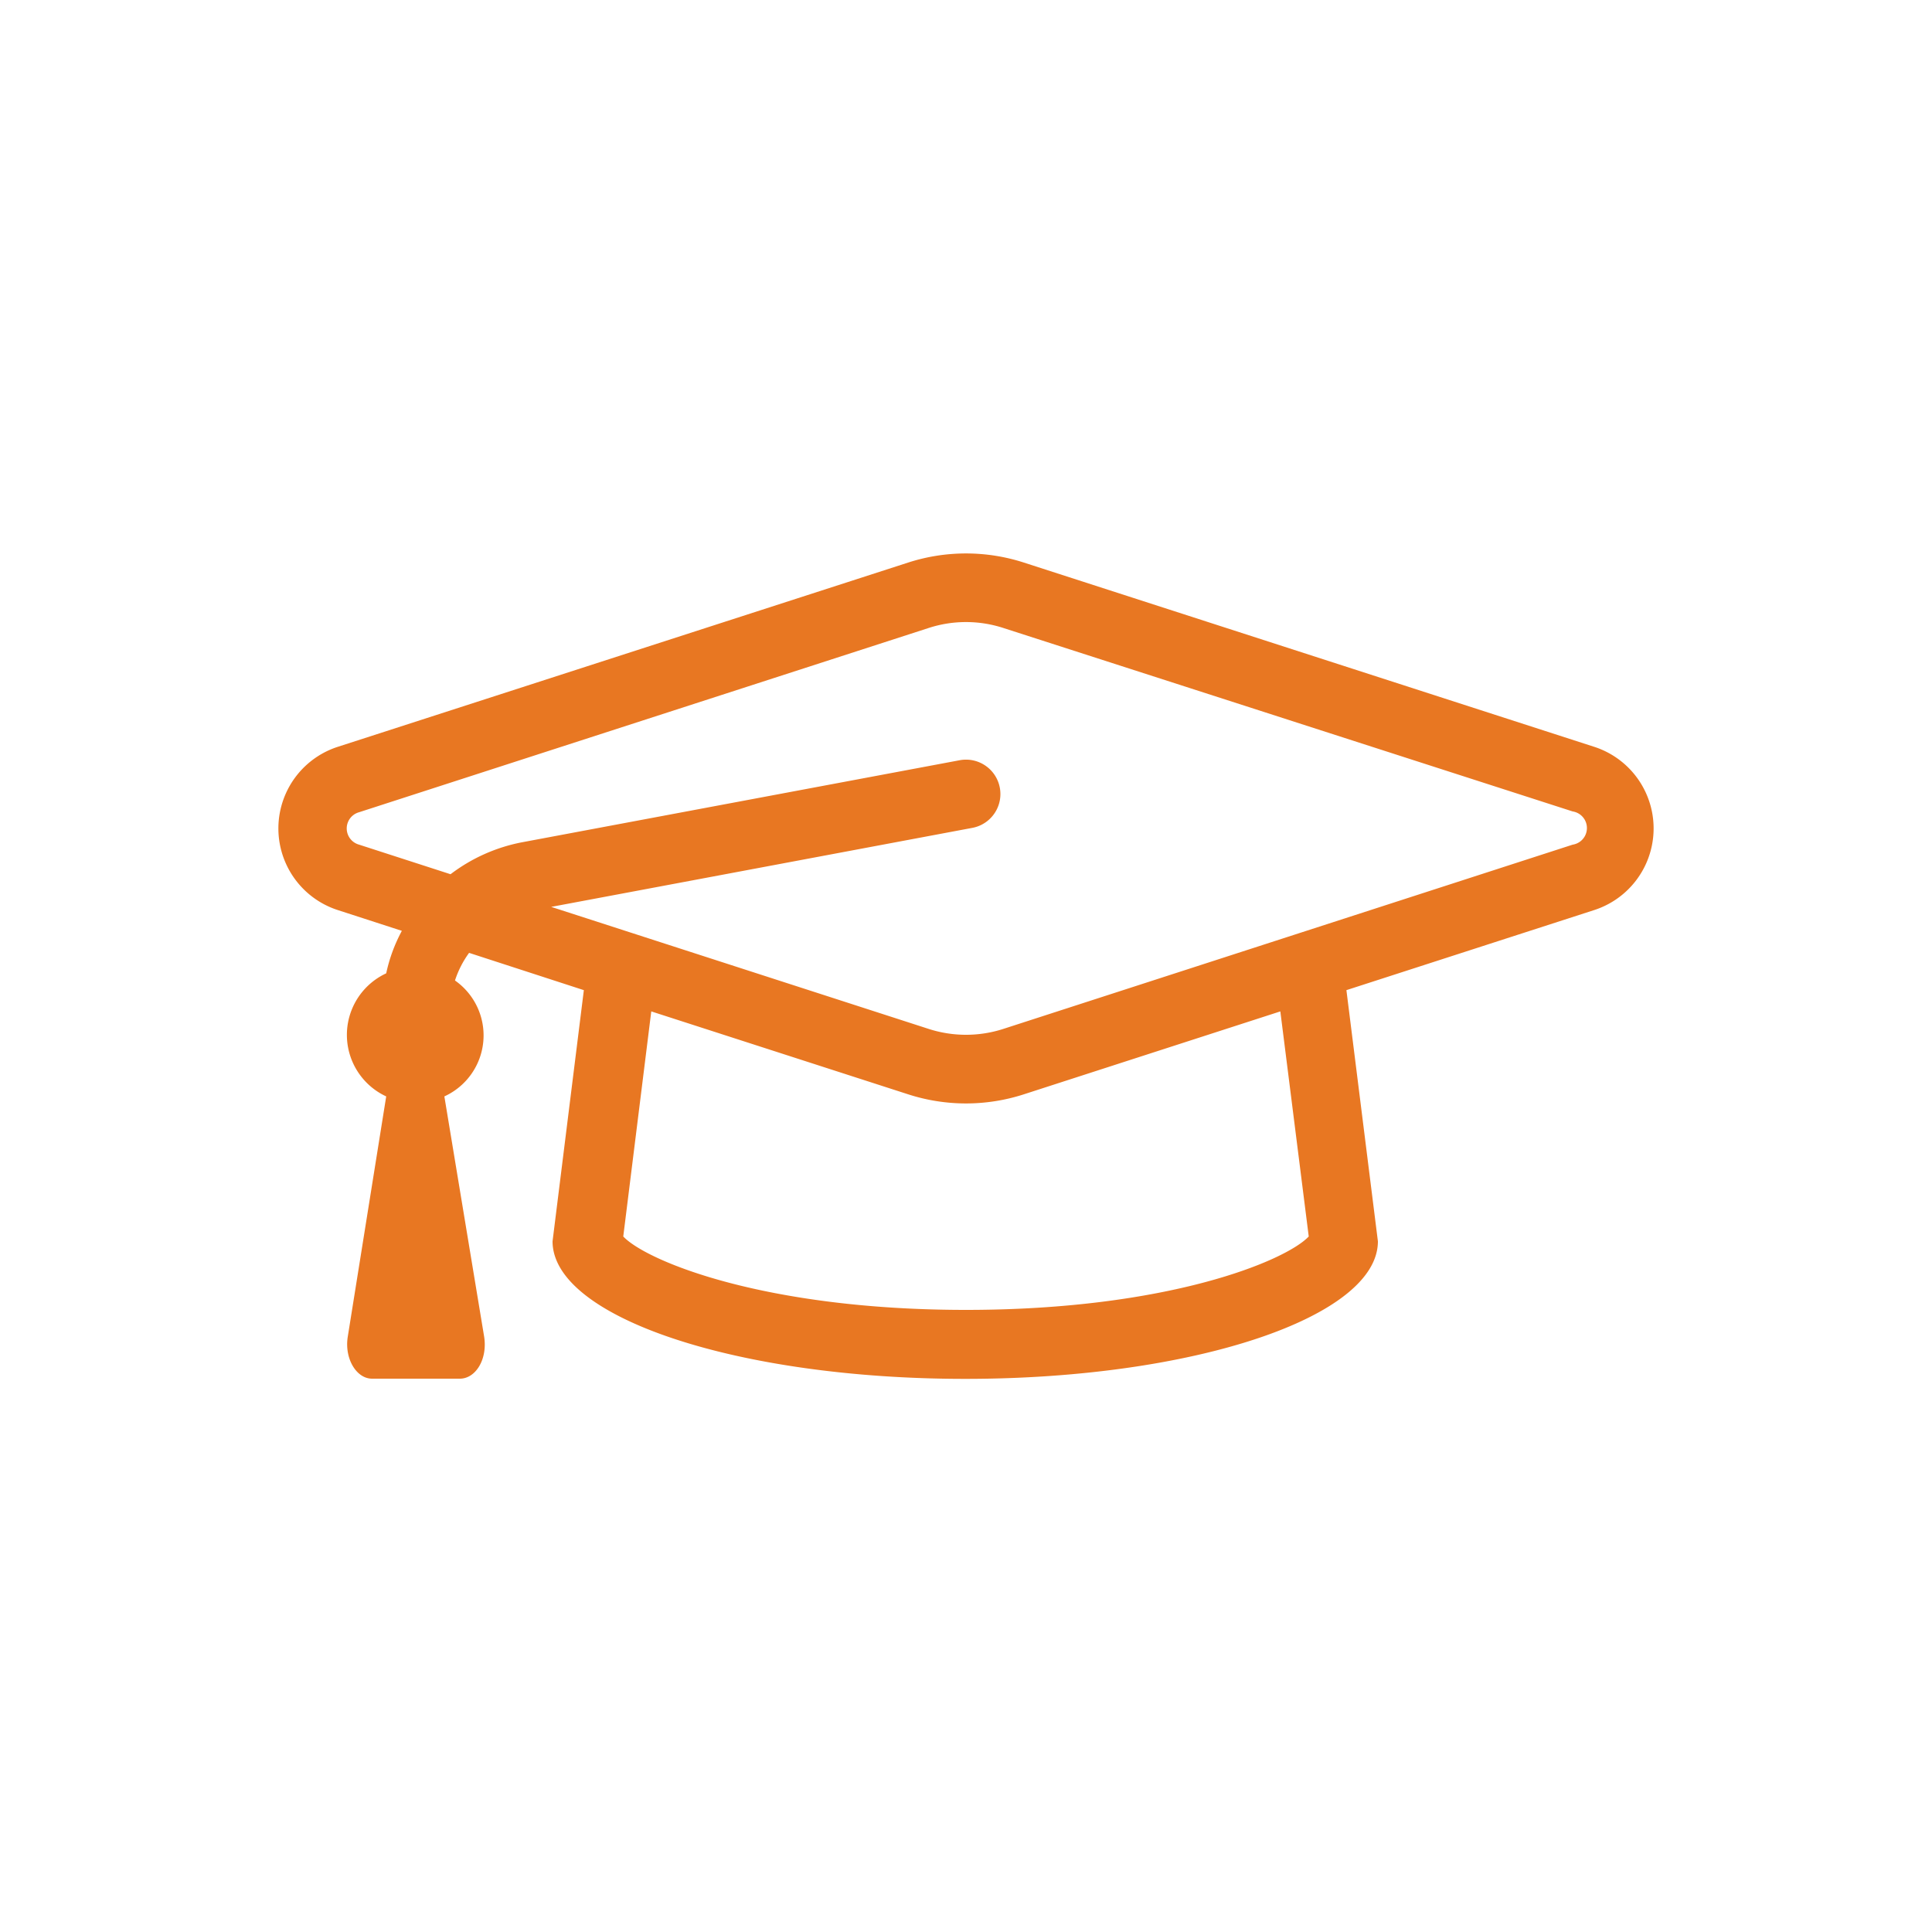 <svg id="Layer_1" data-name="Layer 1" xmlns="http://www.w3.org/2000/svg" viewBox="0 0 100 100"><defs><style>.cls-1{fill:#e87722;}</style></defs><path class="cls-1" d="M82.5,38.65,53,29.12a9.74,9.74,0,0,0-6,0L17.5,38.65a4.44,4.44,0,0,0,0,8.46l3.3,1.07a8.28,8.28,0,0,0-.81,2.2,3.51,3.51,0,0,0,0,6.37L18,69.19c-.18,1.12.44,2.17,1.26,2.17h4.54c.82,0,1.44-1,1.26-2.17L23,56.75a3.47,3.47,0,0,0,.55-6,5.09,5.09,0,0,1,.73-1.43l5.94,1.93-1.62,13c0,3.93,9.56,7.12,21.36,7.12s21.36-3.19,21.36-7.12l-1.63-13L82.5,47.11a4.44,4.44,0,0,0,0-8.46ZM50,67.8c-10.46,0-16.55-2.54-17.74-3.8l1.45-11.65L47,56.64a9.73,9.73,0,0,0,6,0l13.27-4.29L67.74,64C66.55,65.26,60.46,67.8,50,67.8ZM81.4,43.72,51.92,53.26a6.29,6.29,0,0,1-3.84,0L28.53,46.94l21.8-4.09a1.78,1.78,0,0,0-.66-3.5L27,43.6a8.87,8.87,0,0,0-3.68,1.65l-4.73-1.53a.87.87,0,0,1,0-1.68L48.08,32.5a6.25,6.25,0,0,1,3.84,0L81.4,42A.87.87,0,0,1,81.4,43.72Z"/></svg>